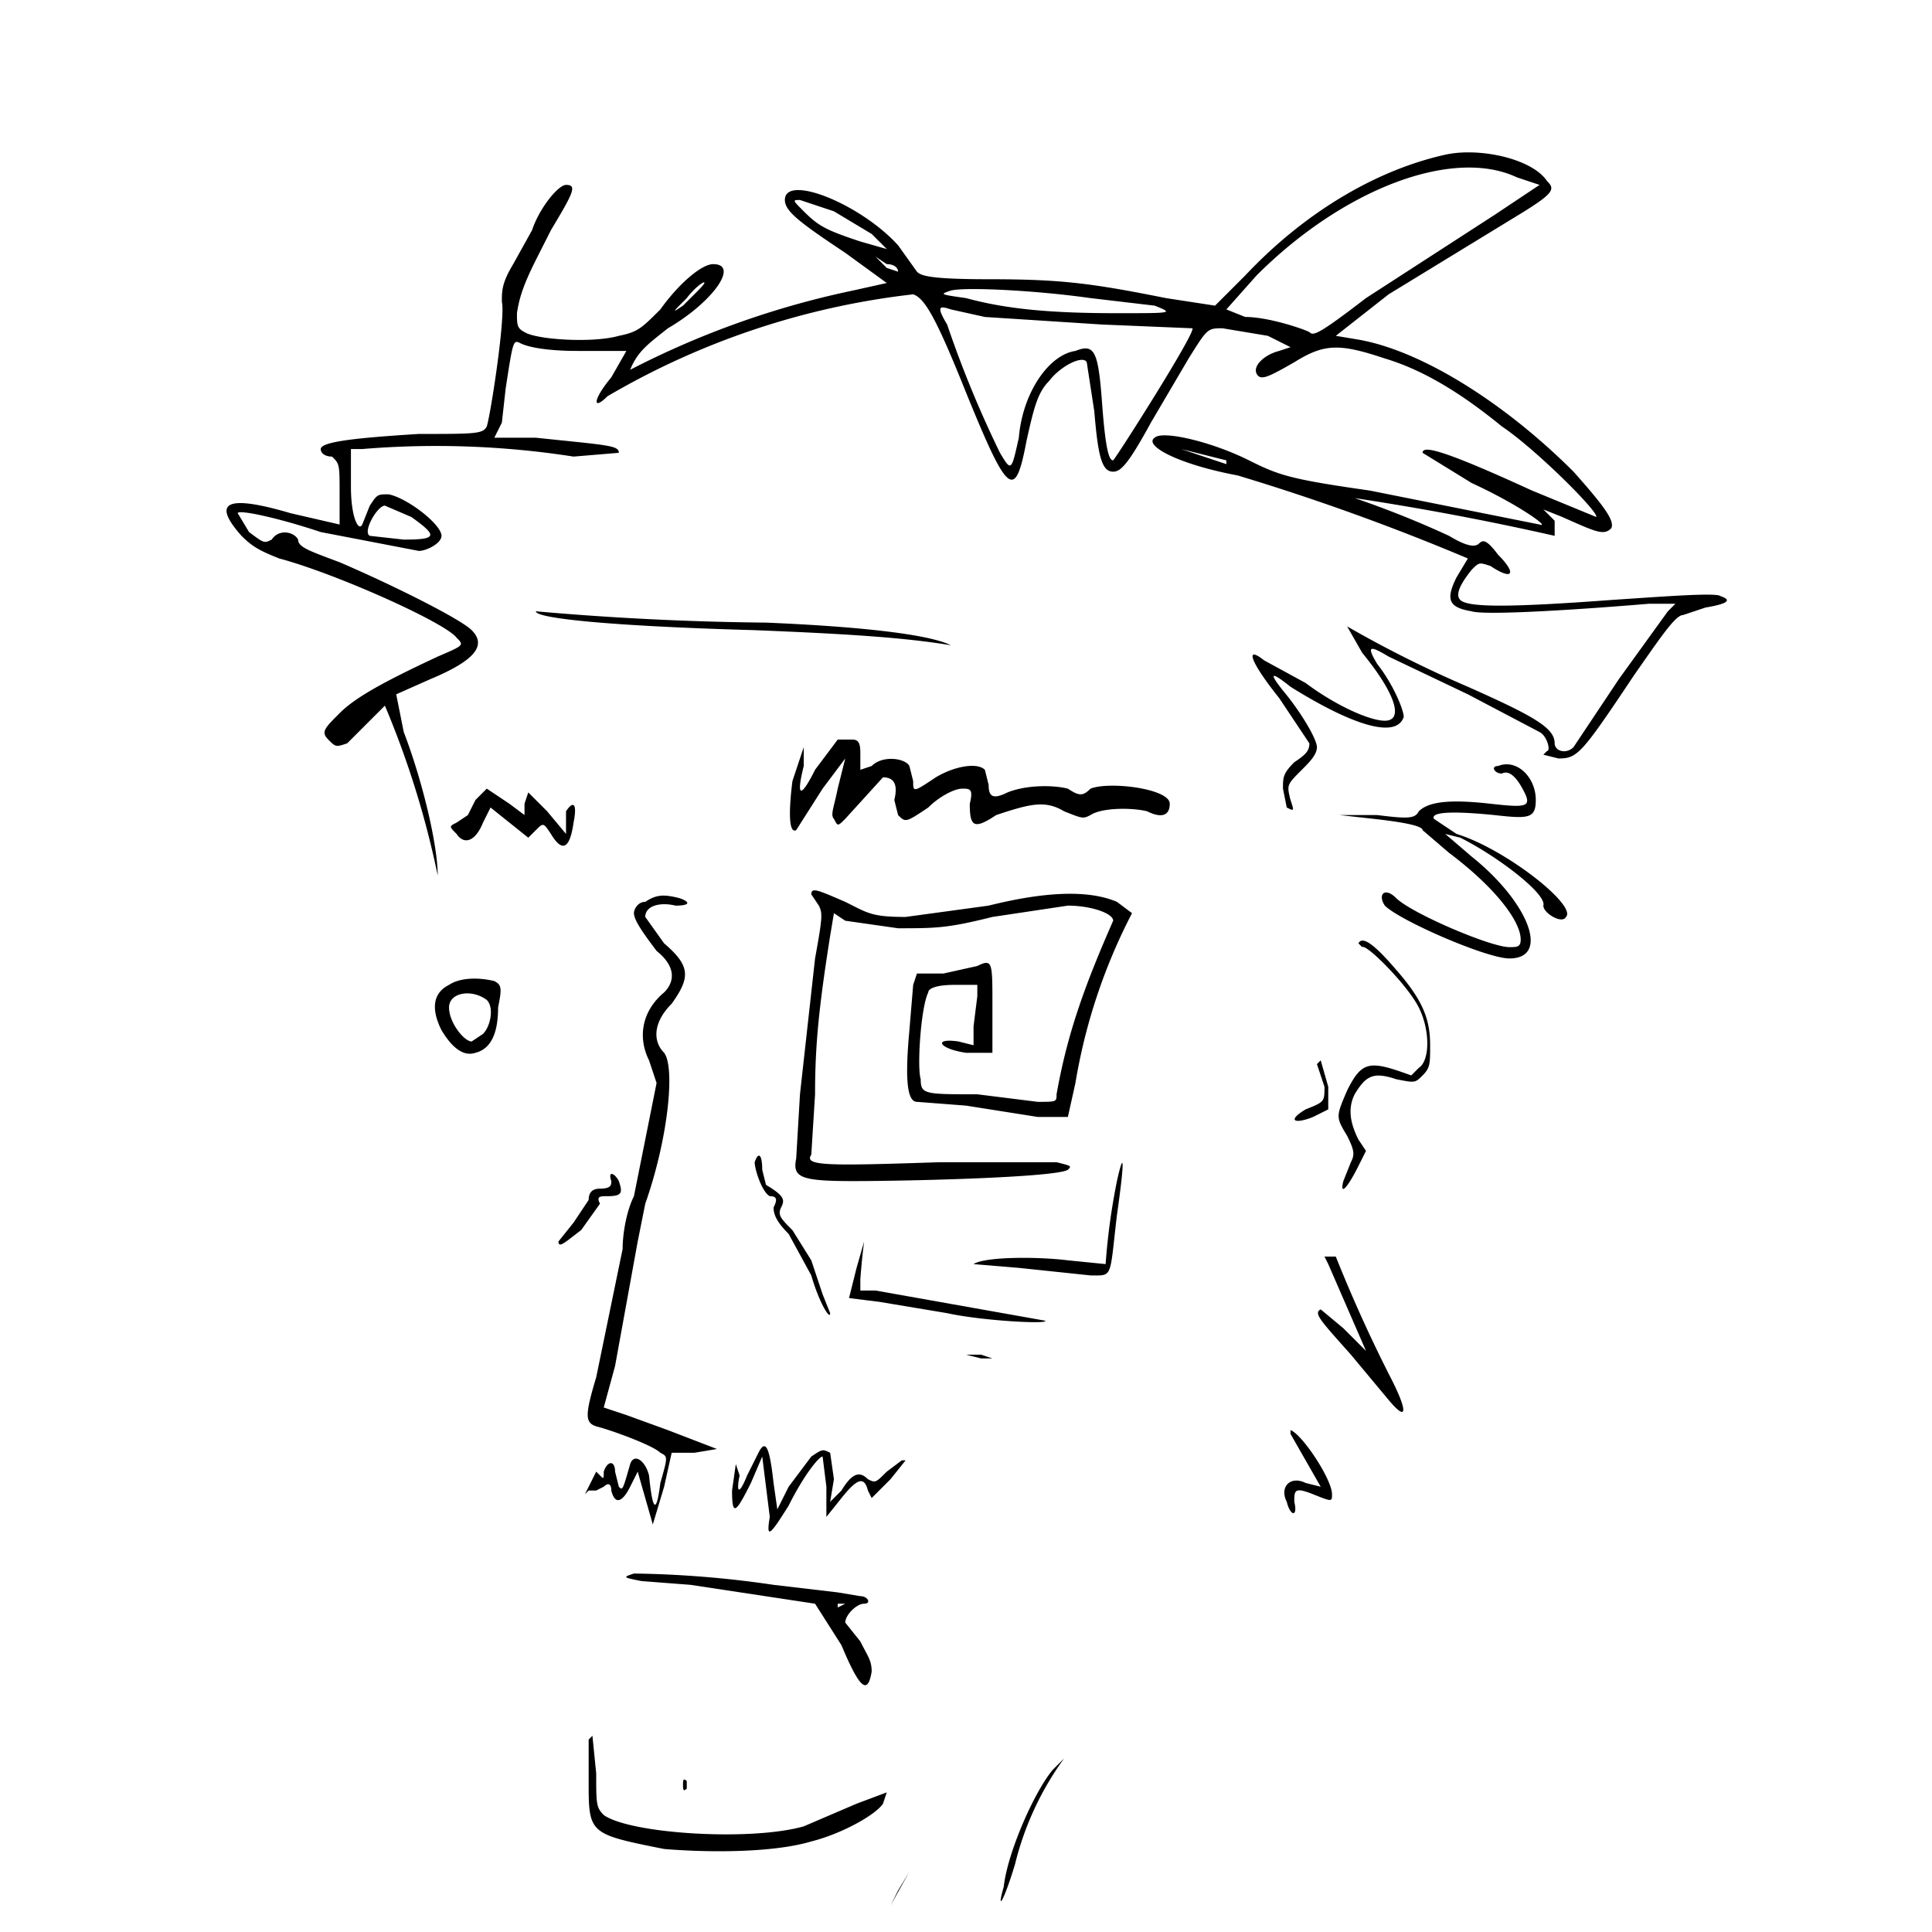 <!-- Data:
{
  "name": "92",
  "description": " o r p h a n z ",
  "dna": "70b463b3ea46c2907cd7ec0c3eefaa72ffa028ae",
  "attributes": [
    {
      "trait_type": "Top",
      "value": "yup"
    },
    {
      "trait_type": "Wrinkles",
      "value": "lost"
    },
    {
      "trait_type": "Brows",
      "value": "heavy"
    },
    {
      "trait_type": "Left Eye",
      "value": "eldorado"
    },
    {
      "trait_type": "Right Eye",
      "value": "foz"
    },
    {
      "trait_type": "Nose",
      "value": "tough"
    },
    {
      "trait_type": "Stress",
      "value": "sketch"
    },
    {
      "trait_type": "Ear",
      "value": "swift"
    },
    {
      "trait_type": "Mustache",
      "value": "sketch"
    },
    {
      "trait_type": "Mouth",
      "value": "lost"
    },
    {
      "trait_type": "Base",
      "value": "cleft"
    }
  ]
}
-->
<svg xmlns="http://www.w3.org/2000/svg" version="1.0" viewBox="0 0 512 512">
    <path d="M383 41c-18 4-37 15-53 32l-8 8-13-2c-20-4-28-5-47-5-16 0-18-1-19-2l-5-7c-10-11-30-19-30-12 0 3 4 6 16 14l11 8-9 2a232 232 0 0 0-59 21c2-5 5-7 10-11 12-7 19-17 12-17-3 0-9 5-14 12-5 5-6 6-11 7-7 2-22 1-25-1-2-1-2-2-2-5 1-7 4-12 9-22 6-10 7-12 4-12-2 0-7 6-9 12l-5 9c-3 5-3 7-3 10 1 4-3 30-4 33-1 2-3 2-18 2-16 1-26 2-26 4 0 1 1 2 3 2 2 2 2 2 2 10v8l-13-3c-17-5-21-3-13 6 3 3 5 4 10 6 15 4 44 17 47 21 2 2 2 2-5 5-15 7-22 11-26 15s-5 5-3 7 2 2 5 1l6-6 4-4a242 242 0 0 1 14 45c0-8-4-25-9-38l-2-10 9-4c12-5 15-9 11-13-3-3-21-12-35-18-8-3-11-4-11-6-1-2-5-3-7 0-2 1-2 1-6-2l-3-5c0-1 10 1 22 5l26 5c2 0 6-2 6-4 0-3-9-10-14-11-3 0-3 0-5 3l-2 5c-1 2-3-2-3-10v-10h3a237 237 0 0 1 56 2l12-1c0-2-3-2-22-4h-11l2-4 1-9c2-13 2-13 4-12s7 2 15 2h13l-4 7c-5 6-5 9-1 5a206 206 0 0 1 81-27c3 1 6 6 14 26 11 27 13 29 16 13 2-9 3-13 6-16 3-4 9-7 10-5l2 13c1 12 2 16 5 16 2 0 4-2 10-13l10-17c5-8 5-8 9-8l12 2 6 3-3 1c-4 1-7 4-6 6s3 1 10-3c8-5 12-5 24-1 10 3 20 9 31 18 9 6 26 23 25 24l-17-7c-24-11-29-12-29-10l13 8c13 6 21 12 18 11l-45-9c-21-3-24-4-32-8-10-5-23-8-25-6-3 2 6 7 22 10a609 609 0 0 1 61 22l-3 5c-3 6-2 8 4 9 3 1 23 0 47-2h7l-2 2-13 18-12 18c-2 2-5 1-5-1 0-4-5-7-23-15a307 307 0 0 1-32-16l4 7c9 11 11 18 6 18-4 0-13-4-21-10l-11-6c-5-4-4 0 4 10l8 12c0 2-1 3-4 5-3 3-3 4-3 7l1 5c2 1 2 1 1-2-1-4-1-4 3-8 2-2 4-4 4-6s-4-9-9-15c-4-5-3-5 2-1 16 10 28 14 30 8 0-2-3-9-7-14-3-5-2-5 3-2l21 10 19 10c2 1 3 5 2 5l-1 1 4 1c5 0 6-1 20-22 7-10 11-16 13-16l6-2c6-1 7-2 4-3-1-1-14 0-29 1-27 2-38 2-40 0-1-1-1-3 3-8 2-2 2-2 5-1 6 4 7 2 2-3-3-4-4-4-5-3s-3 1-8-2a256 256 0 0 0-25-10 743 743 0 0 1 53 10v-4l-3-3 5 2c9 4 11 5 13 3 1-2-2-6-10-15-18-18-40-32-57-35l-6-1 14-11 36-22c8-5 8-6 6-8-4-6-18-9-27-7m19 6 6 2-3 2-9 6-34 22c-13 10-14 10-15 9-2-1-11-4-17-4l-5-2 8-9c23-23 52-34 69-26m-181 9 10 6 4 4-7-2c-9-3-11-4-15-8-3-3-3-3-1-3zm17 16-3-1-3-3 3 2c2 0 3 1 3 2m-53 5-4 4c-3 2-3 2 1-2 3-4 7-6 3-2m104 2 17 2c5 2 5 2-10 2-17 0-29-1-40-4-7-1-7-1-4-2 4-1 23 0 37 2m-28 5 31 2 24 1c1 1-20 34-21 35-1 0-2-2-3-16-1-13-2-15-7-13-7 1-14 11-15 23-2 9-2 9-5 4a291 291 0 0 1-14-34c-3-5-2-5 1-4zm64 38v1l-12-4zm-216 15c7 5 7 6-2 6l-9-1c-2-1 2-8 4-8z"/>
    <path d="M142 162c0 2 22 4 58 5 25 1 40 2 52 4l3 1-3-1c-6-3-25-5-49-6a774 774 0 0 1-61-3m80 34-6 8c-4 8-5 7-3-1v-5l-3 9c-1 8-1 14 1 13l7-11 6-8-2 8c-1 5-2 7-1 8 1 2 1 2 3 0l10-11c3 0 4 2 3 6l1 4c2 2 2 2 8-2 3-3 7-5 9-5s3 0 2 4c0 6 1 7 7 3 9-3 13-4 18-1 5 2 5 2 7 1 3-2 11-2 15-1 4 2 6 1 6-2 0-4-16-6-21-4-2 2-3 2-6 0-4-1-11-1-16 1-4 2-5 1-5-2l-1-4c-2-2-8-1-13 2-6 4-6 4-6 1l-1-4c-1-2-7-3-10 0l-3 1v-4c0-2 0-4-2-4zm175 7c-2 0-1 2 1 2 2-1 4 1 6 5s0 4-9 3-16-1-19 2c-1 2-3 2-11 1h-10l9 1c9 1 13 2 13 3l7 6c12 9 19 18 19 23 0 2-1 2-3 2-5 0-26-9-30-13-3-3-5-1-3 2 4 4 27 14 33 14 11 0 5-15-10-27l-7-6 4 1c10 5 23 15 22 18 0 2 5 5 6 3 3-3-16-18-29-22l-6-4c-1-2 6-2 16-1 9 1 11 1 11-4 0-6-5-11-10-9m-271 9-2 4-3 2c-2 1-2 1 0 3 2 3 5 2 7-3l2-4 5 4 5 4 2-2c2-2 2-2 4 1 3 5 5 4 6-3 1-5 0-6-2-3v6l-5-6-5-5-1 3v3l-4-3-6-4zm89 25 2 3c1 2 1 3-1 14l-4 36-1 17c-1 5 1 6 15 6 16 0 54-1 57-3 1-1 1-1-3-2h-31c-30 1-36 1-34-2l1-16c0-13 1-23 4-42l1-6 3 2 14 2c10 0 13 0 25-3l20-3c6 0 12 2 12 4-7 16-12 29-15 46 0 2 0 2-5 2l-16-2c-14 0-15 0-15-4-1-3 0-19 2-23 0-1 2-2 7-2h6v3l-1 8v5l-4-1c-7-1-5 2 2 3h7v-13c0-11 0-12-4-10l-9 2h-7l-1 3-1 12c-1 11-1 19 2 19l13 1 19 3h8l2-9a151 151 0 0 1 15-45l-4-3c-7-3-18-3-34 1l-22 3c-9 0-10-1-16-4-7-3-9-4-9-2m-44 2c-2 0-3 2-3 3 0 2 3 6 6 10 5 4 5 8 2 11-6 5-7 12-4 18l2 6-6 30c-2 4-3 10-3 14l-7 34c-3 10-3 12 0 13 4 1 15 5 17 7 2 1 2 1 0 8-1 8-2 8-3-2-1-4-4-6-5-3-2 7-2 7-3 6l-1-4c0-3-2-3-3 0 0 2 0 2-1 1l-1-1-3 6 1-1h2l2-1c1-1 2-1 2 1 1 4 3 3 5-1l2-4 2 7 2 7 3-10 2-9h6l6-1-13-5-11-4-6-2 3-11 6-33 2-10c6-17 8-36 5-40-3-3-3-8 2-13 5-7 5-10-2-16l-5-7c0-3 4-4 8-3 4 0 4-1 1-2-4-1-6-1-9 1m190 12c1-1 12 10 15 16s3 14 0 16l-2 2c-11-4-13-4-17 4-3 7-3 7 0 12 2 4 2 5 1 7l-2 5c-1 4 1 2 4-4l2-4-2-3c-2-4-3-8-1-12 3-5 5-6 11-4 5 1 5 1 7-1s2-3 2-8c0-7-2-12-9-20-6-7-9-9-10-7m-241 11c-4 2-5 6-2 12 3 5 6 7 9 6 4-1 6-5 6-12 1-5 1-6-1-7-4-1-9-1-12 1m10 4c2 2 1 7-1 9l-3 2c-2 0-6-5-6-9s6-5 10-2m220 17 2 6c0 4 0 4-5 6-5 3-3 4 2 2l4-2v-6l-2-7zm-149 26c0 2 2 8 4 9 2 0 2 1 1 3 0 2 1 4 4 7l6 11c2 7 5 12 5 10l-2-5-3-9-5-8c-3-3-4-4-3-6s1-3-4-6l-1-4c0-4-1-5-2-2m96 5a174 174 0 0 0-3 22l-10-1c-8-1-22-1-25 1l12 1 19 2c6 0 5 1 7-16 2-14 2-18 0-9"/>
    <path d="M162 313c0 1 0 2-3 2-2 0-3 1-3 3l-4 6-4 5c0 2 2 0 6-3l5-7c-1-2 0-2 2-2 4 0 4-1 3-4-1-2-3-3-2 0m65 23-2 8 8 1 18 3c9 2 27 3 26 2l-45-8h-4v-3a187 187 0 0 1 1-10zm124-3 1 2 10 23-6-6-6-5c-2 1 0 3 8 12l10 12c5 6 5 3 1-5a384 384 0 0 1-15-33zm-95 26 4 1h3l-3-1zm86 21 8 14-4-1c-4-2-7 1-5 5 1 4 3 4 2 0 0-3 0-4 5-2s5 2 5 0c0-4-8-16-11-17zm-141 5-3 6c-2 5-3 5-2 0l-1-3-1 7c0 7 1 6 5-2l3-7 2 16c-1 6 0 5 5-3 4-8 8-13 9-13l1 8v8l4-5c4-5 6-6 7-2l1 2 5-5 4-5h-1l-4 3c-3 3-3 3-5 2-2-2-4-2-7 3l-3 3 1-6-1-7c-2-1-2-1-5 1l-6 8-3 6-1-7c-1-9-2-12-4-8m-33 32c-3 1-3 1 2 2l13 1 33 5 7 11c5 12 7 13 8 7 0-3-1-4-3-8l-4-5c0-2 3-5 5-5s1-2-1-2l-6-1-17-2a276 276 0 0 0-37-3m56 8-2 1v-1zm-68 36v11c0 14 0 14 20 18 12 1 29 1 39-2 8-2 17-7 19-10l1-3-8 3-14 6c-14 4-46 2-53-3-2-2-2-3-2-11l-1-10zm123 8c-5 6-12 22-13 31-2 7 0 4 3-6a80 80 0 0 1 13-28z"/>
    <path d="M181 473c0 1 0 2 1 1v-2c-1-1-1 0-1 1m57 28-2 4 5-9z"/>
</svg>
